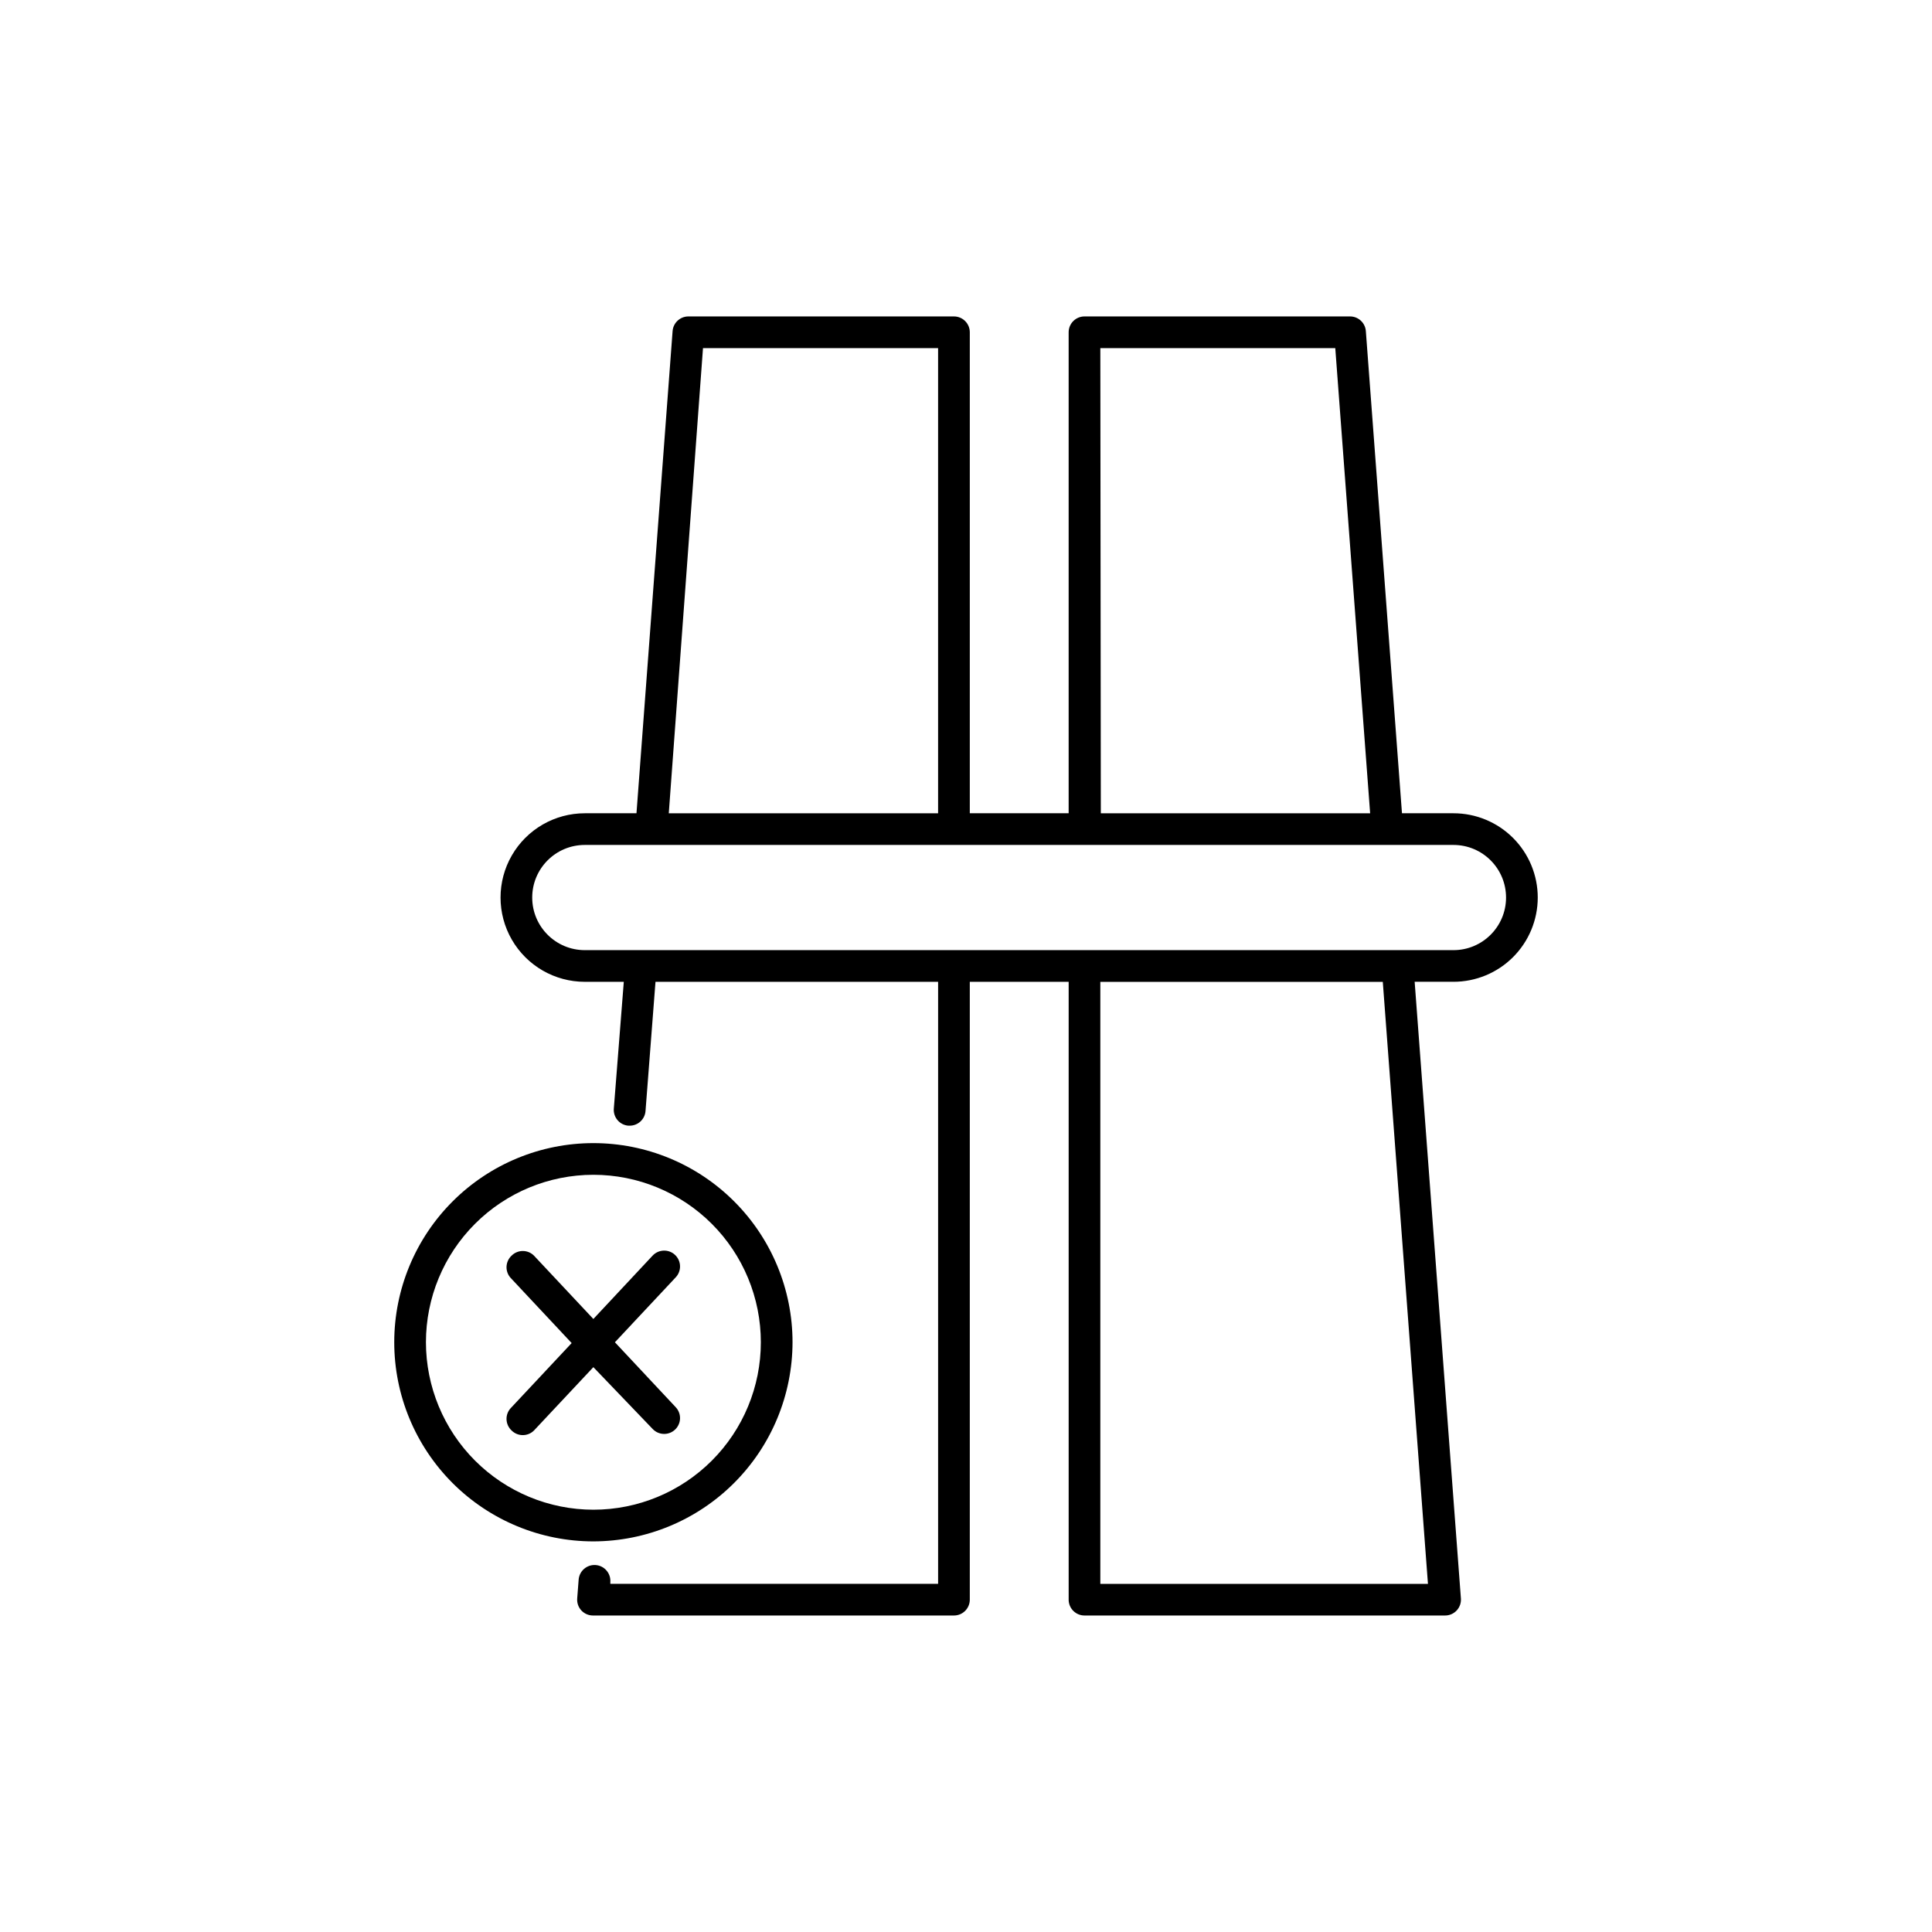 <?xml version="1.0" encoding="UTF-8"?>
<!-- Uploaded to: ICON Repo, www.svgrepo.com, Generator: ICON Repo Mixer Tools -->
<svg fill="#000000" width="800px" height="800px" version="1.1" viewBox="144 144 512 512" xmlns="http://www.w3.org/2000/svg">
 <g>
  <path d="m551.52 381.86c0-5.926-2.352-11.605-6.543-15.797-4.188-4.188-9.867-6.539-15.793-6.539h-13.645l-9.574-127.76c-0.152-2.203-1.988-3.91-4.195-3.906h-70.367c-2.32 0-4.199 1.879-4.199 4.199v127.46h-26.195v-127.46c0-1.113-0.445-2.184-1.23-2.969-0.789-0.789-1.855-1.23-2.969-1.23h-70.367c-2.207-0.004-4.043 1.703-4.199 3.906l-9.57 127.76h-13.688c-7.981 0-15.352 4.254-19.344 11.168-3.988 6.91-3.988 15.422 0 22.332 3.992 6.914 11.363 11.168 19.344 11.168h10.328l-2.644 33.586v0.004c-0.094 1.113 0.262 2.219 0.988 3.07 0.723 0.852 1.758 1.379 2.875 1.465h0.336c2.191 0.004 4.023-1.676 4.199-3.863l2.644-34.262h74.898v159.54h-86.863v-0.465c0.172-2.316-1.566-4.34-3.887-4.512-2.316-0.176-4.34 1.566-4.512 3.883l-0.379 4.953c-0.098 1.172 0.297 2.328 1.094 3.191 0.801 0.863 1.926 1.352 3.106 1.344h95.641c1.113 0 2.18-0.441 2.969-1.23 0.785-0.785 1.23-1.855 1.23-2.969v-163.74h26.199v163.74h-0.004c0 1.113 0.445 2.184 1.23 2.969 0.789 0.789 1.855 1.23 2.969 1.23h95.555c1.168 0.004 2.281-0.48 3.078-1.332 0.797-0.852 1.203-1.996 1.121-3.16l-12.258-163.45h10.285c5.926 0 11.605-2.352 15.793-6.539 4.191-4.191 6.543-9.871 6.543-15.793zm-115.92-145.6h62.262l9.238 123.27h-71.371zm-105.3 0h62.305v123.27h-71.371zm-45.258 145.6c0-7.699 6.238-13.941 13.938-13.941h230.2c7.699 0 13.938 6.242 13.938 13.941 0 7.695-6.238 13.938-13.938 13.938h-230.2c-7.699 0-13.938-6.242-13.938-13.938zm237.38 181.88h-86.824v-159.54h74.855z"/>
  <path d="m354.03 499.71c0-13.996-5.562-27.422-15.457-37.316-9.898-9.898-23.32-15.457-37.32-15.457-13.996 0-27.418 5.559-37.316 15.457-9.895 9.895-15.457 23.32-15.457 37.316 0 13.996 5.562 27.418 15.457 37.316 9.898 9.898 23.32 15.457 37.316 15.457 13.992-0.023 27.402-5.59 37.293-15.48 9.895-9.895 15.461-23.305 15.484-37.293zm-97.152 0c0-11.77 4.676-23.059 12.996-31.379 8.324-8.324 19.609-13 31.379-13s23.059 4.676 31.383 13c8.32 8.32 12.996 19.609 12.996 31.379 0 11.77-4.676 23.059-12.996 31.379-8.324 8.324-19.613 13-31.383 13-11.766-0.012-23.047-4.691-31.367-13.012-8.316-8.32-12.996-19.602-13.008-31.367z"/>
  <path d="m316.95 522.68c1.59 1.691 4.25 1.777 5.941 0.188 0.812-0.762 1.289-1.816 1.324-2.93 0.035-1.113-0.371-2.195-1.137-3.008l-16.121-17.215 16.121-17.215c1.59-1.691 1.504-4.352-0.188-5.941-1.691-1.586-4.352-1.5-5.941 0.191l-15.703 16.793-15.742-16.793c-1.637-1.629-4.281-1.629-5.918 0-0.824 0.758-1.309 1.816-1.352 2.938-0.039 1.117 0.371 2.207 1.141 3.023l16.121 17.215-16.121 17.215v-0.004c-0.77 0.816-1.18 1.906-1.141 3.027 0.043 1.117 0.527 2.176 1.352 2.938 1.637 1.625 4.281 1.625 5.918 0l15.742-16.793z"/>
 </g>
</svg>